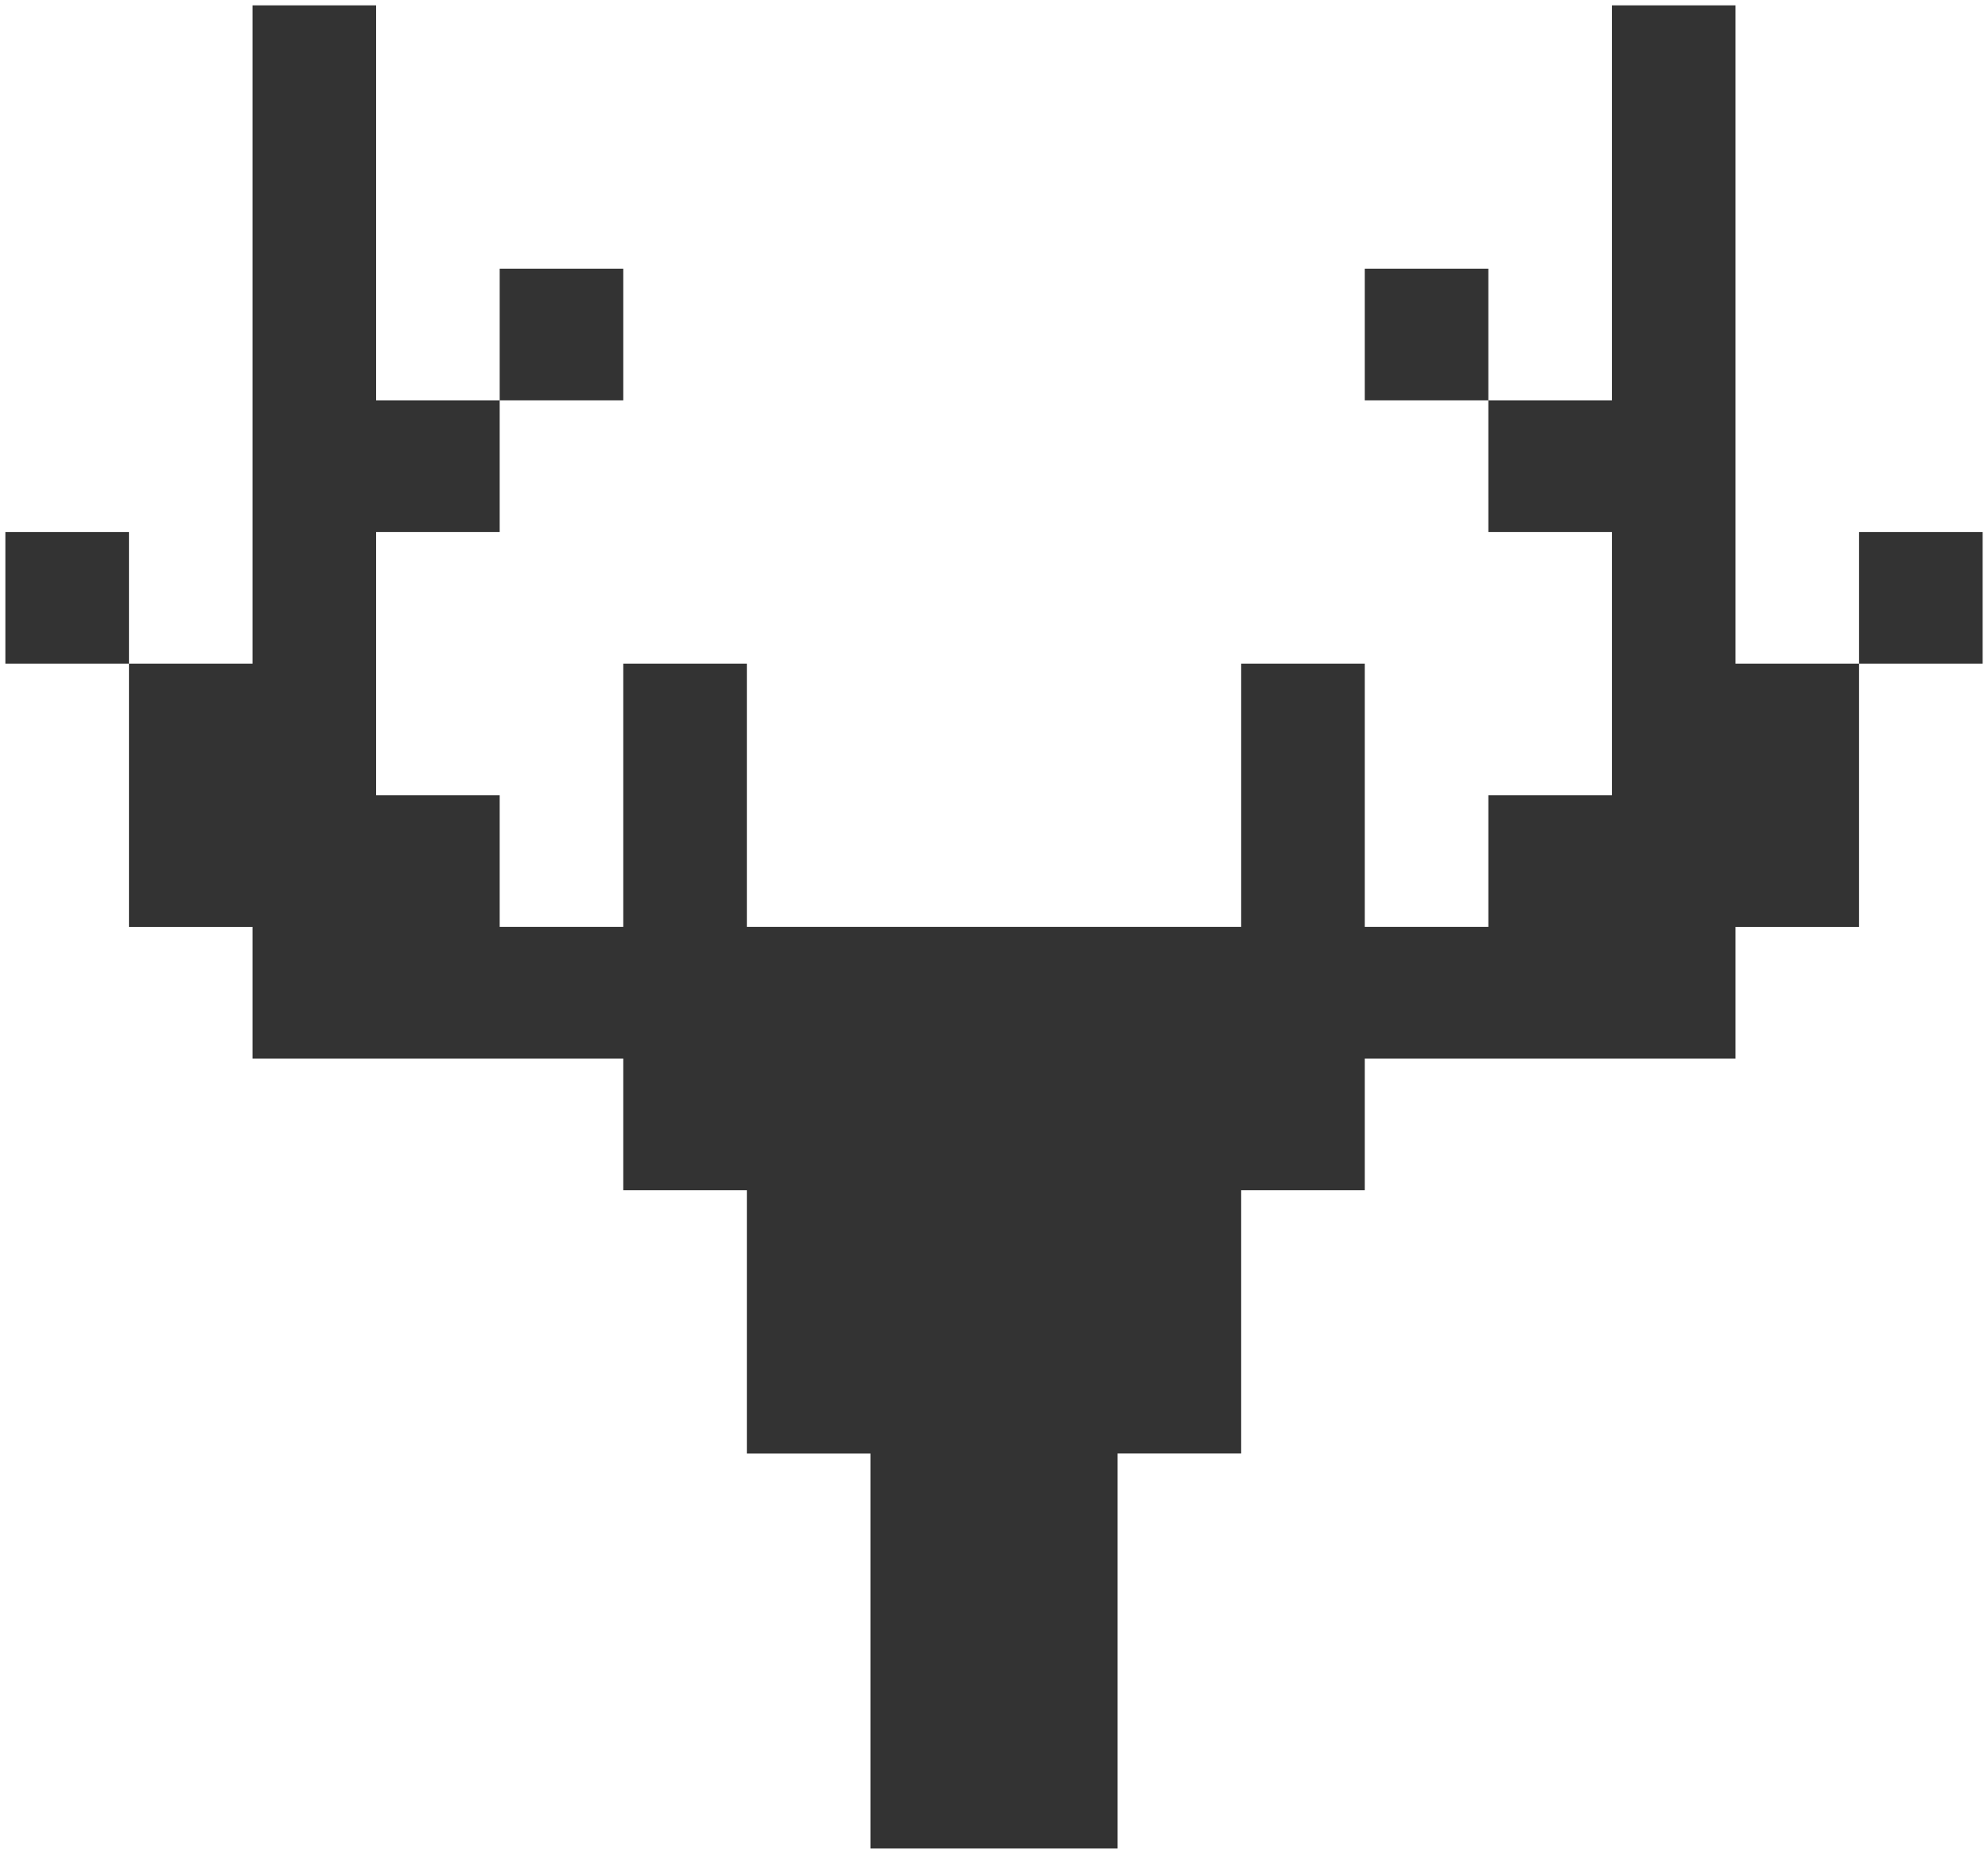 <?xml version="1.0" encoding="UTF-8" standalone="no"?>
<!-- Created with Inkscape (http://www.inkscape.org/) -->

<svg
   xmlns:dc="http://purl.org/dc/elements/1.1/"
   xmlns:cc="http://creativecommons.org/ns#"
   xmlns:rdf="http://www.w3.org/1999/02/22-rdf-syntax-ns#"
   xmlns:svg="http://www.w3.org/2000/svg"
   xmlns="http://www.w3.org/2000/svg"
   xmlns:sodipodi="http://sodipodi.sourceforge.net/DTD/sodipodi-0.dtd"
   xmlns:inkscape="http://www.inkscape.org/namespaces/inkscape"
   width="185.452mm"
   height="172.979mm"
   viewBox="0 0 185.452 172.979"
   version="1.1"
   id="svg8"
   inkscape:version="0.92.3 (2405546, 2018-03-11)"
   sodipodi:docname="logo.svg">
  <defs
     id="defs2" />
  <sodipodi:namedview
     id="base"
     pagecolor="#ffffff"
     bordercolor="#666666"
     borderopacity="1.0"
     inkscape:pageopacity="0.0"
     inkscape:pageshadow="2"
     inkscape:zoom="0.98994949"
     inkscape:cx="242.17636"
     inkscape:cy="332.37486"
     inkscape:document-units="mm"
     inkscape:current-layer="layer1"
     showgrid="false"
     inkscape:window-width="1614"
     inkscape:window-height="931"
     inkscape:window-x="-667"
     inkscape:window-y="44"
     inkscape:window-maximized="0"
     fit-margin-left="0.5"
     fit-margin-top="0.5"
     fit-margin-right="0.5"
     fit-margin-bottom="0.5" />
  <g
     inkscape:label="Layer 1"
     inkscape:groupmode="layer"
     id="layer1"
     transform="translate(-7.815,-34.374)">
    <g
       id="g826"
       transform="translate(-7.937,23.812)"
       style="fill:#000000;fill-opacity:0.8">
      <path
         style="fill:#000000;fill-opacity:0.8;stroke-width:0.238"
         d="M 96.951,164.614 V 146.187 H 91.187 85.423 v -12.284 -12.284 h -5.764 -5.764 v -6.142 -6.142 H 56.602 39.31 v -6.142 -6.142 h -5.764 -5.764 v -12.284 -12.284 h -5.764 -5.764 v -6.142 -6.142 h 5.764 5.764 v 6.142 6.142 h 5.764 5.764 V 41.772 11.061 h 5.764 5.764 v 18.426 18.426 h 5.764 5.764 v -6.142 -6.142 h 5.764 5.764 v 6.142 6.142 h -5.764 -5.764 v 6.142 6.142 h -5.764 -5.764 v 12.284 12.284 h 5.764 5.764 v 6.142 6.142 h 5.764 5.764 v -12.284 -12.284 h 5.764 5.764 v 12.284 12.284 h 23.057 23.057 v -12.284 -12.284 h 5.764 5.764 v 12.284 12.284 h 5.764 5.764 v -6.142 -6.142 h 5.764 5.764 v -12.284 -12.284 h -5.764 -5.764 V 54.056 47.914 h -5.764 -5.764 v -6.142 -6.142 h 5.764 5.764 v 6.142 6.142 h 5.764 5.764 V 29.487 11.061 h 5.764 5.764 v 30.711 30.711 h 5.764 5.764 v -6.142 -6.142 h 5.764 5.764 v 6.142 6.142 h -5.764 -5.764 v 12.284 12.284 h -5.764 -5.764 v 6.142 6.142 h -17.292 -17.292 v 6.142 6.142 h -5.764 -5.764 v 12.284 12.284 h -5.764 -5.764 v 18.426 18.426 H 108.479 96.951 Z"
         id="path828"
         inkscape:connector-curvature="0" />
    </g>
  </g>
</svg>
